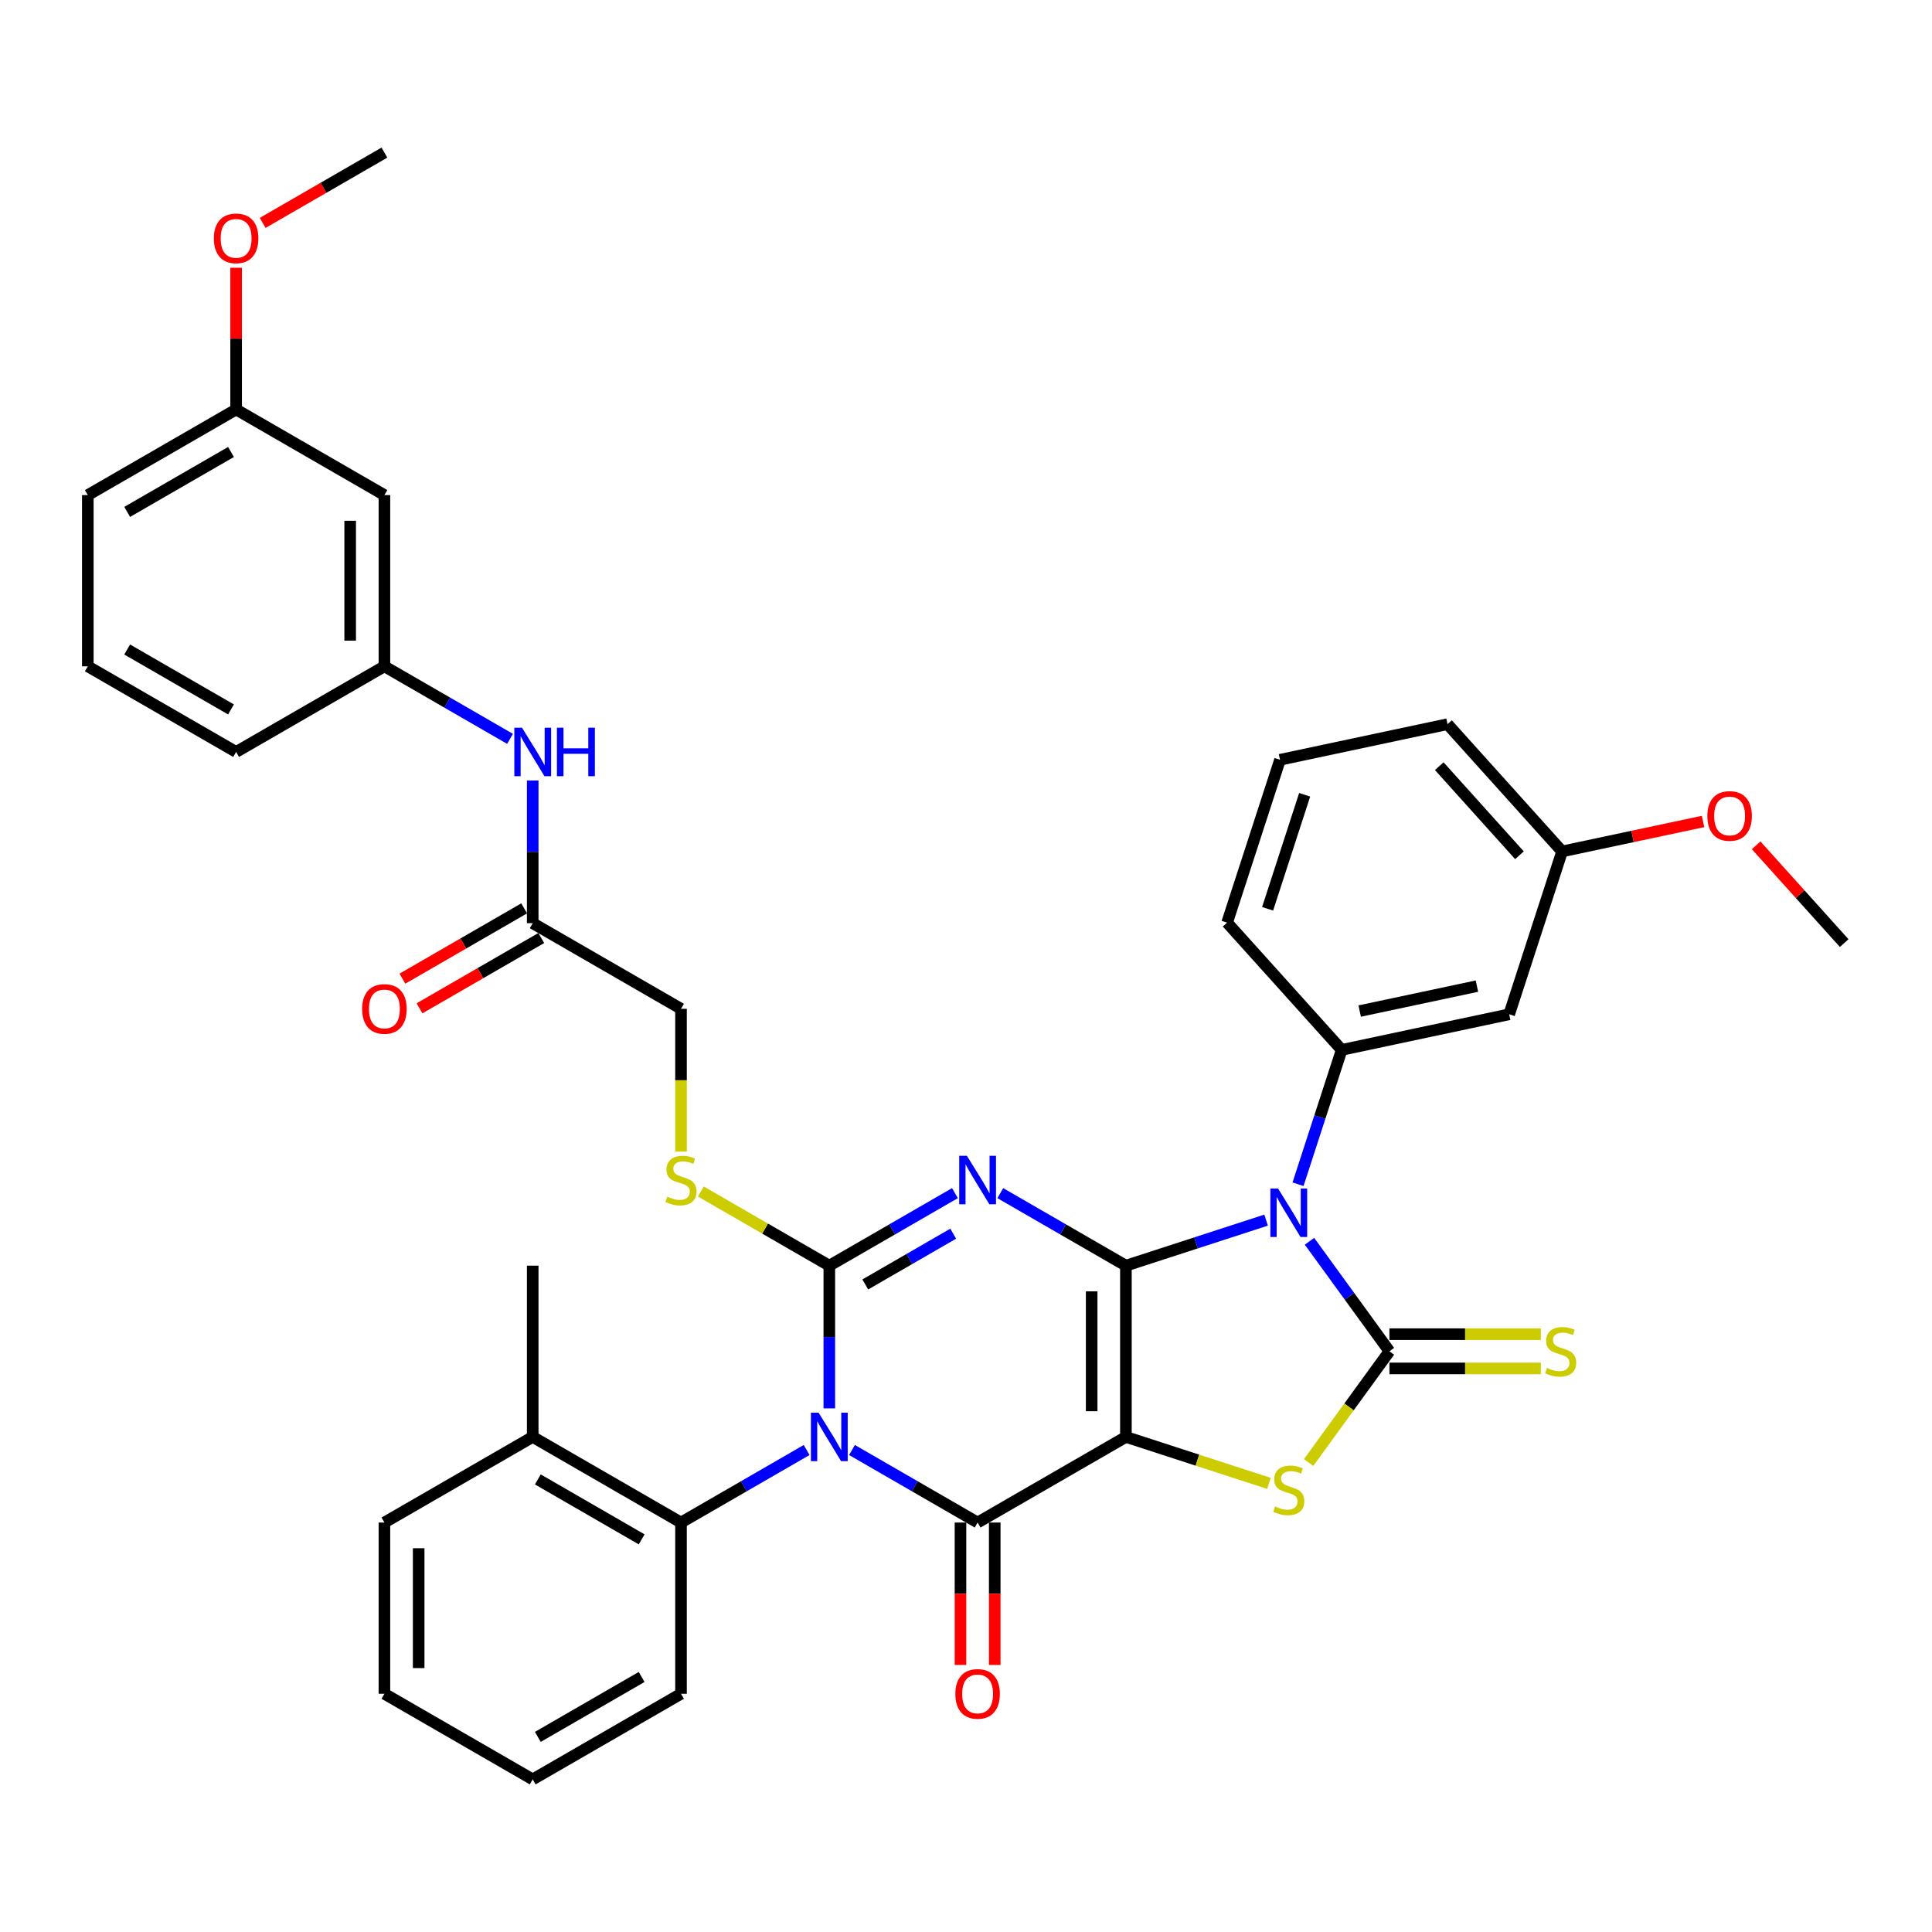 <?xml version='1.0' encoding='iso-8859-1'?>
<svg version='1.1' baseProfile='full'
              xmlns='http://www.w3.org/2000/svg'
                      xmlns:rdkit='http://www.rdkit.org/xml'
                      xmlns:xlink='http://www.w3.org/1999/xlink'
                  xml:space='preserve'
width='1000px' height='1000px' viewBox='0 0 1000 1000'>
<!-- END OF HEADER -->
<rect style='opacity:1.0;fill:#FFFFFF;stroke:none' width='1000' height='1000' x='0' y='0'> </rect>
<path class='bond-0' d='M 582.769,655.109 L 582.769,743.743' style='fill:none;fill-rule:evenodd;stroke:#000000;stroke-width:6px;stroke-linecap:butt;stroke-linejoin:miter;stroke-opacity:1' />
<path class='bond-0' d='M 565.042,668.404 L 565.042,730.448' style='fill:none;fill-rule:evenodd;stroke:#000000;stroke-width:6px;stroke-linecap:butt;stroke-linejoin:miter;stroke-opacity:1' />
<path class='bond-2' d='M 582.769,655.109 L 550.257,636.339' style='fill:none;fill-rule:evenodd;stroke:#000000;stroke-width:6px;stroke-linecap:butt;stroke-linejoin:miter;stroke-opacity:1' />
<path class='bond-2' d='M 550.257,636.339 L 517.745,617.568' style='fill:none;fill-rule:evenodd;stroke:#0000FF;stroke-width:6px;stroke-linecap:butt;stroke-linejoin:miter;stroke-opacity:1' />
<path class='bond-3' d='M 582.769,655.109 L 619.049,643.321' style='fill:none;fill-rule:evenodd;stroke:#000000;stroke-width:6px;stroke-linecap:butt;stroke-linejoin:miter;stroke-opacity:1' />
<path class='bond-3' d='M 619.049,643.321 L 655.33,631.533' style='fill:none;fill-rule:evenodd;stroke:#0000FF;stroke-width:6px;stroke-linecap:butt;stroke-linejoin:miter;stroke-opacity:1' />
<path class='bond-5' d='M 582.769,743.743 L 506.01,788.06' style='fill:none;fill-rule:evenodd;stroke:#000000;stroke-width:6px;stroke-linecap:butt;stroke-linejoin:miter;stroke-opacity:1' />
<path class='bond-7' d='M 582.769,743.743 L 619.785,755.77' style='fill:none;fill-rule:evenodd;stroke:#000000;stroke-width:6px;stroke-linecap:butt;stroke-linejoin:miter;stroke-opacity:1' />
<path class='bond-7' d='M 619.785,755.77 L 656.801,767.798' style='fill:none;fill-rule:evenodd;stroke:#CCCC00;stroke-width:6px;stroke-linecap:butt;stroke-linejoin:miter;stroke-opacity:1' />
<path class='bond-1' d='M 429.251,728.977 L 429.251,692.043' style='fill:none;fill-rule:evenodd;stroke:#0000FF;stroke-width:6px;stroke-linecap:butt;stroke-linejoin:miter;stroke-opacity:1' />
<path class='bond-1' d='M 429.251,692.043 L 429.251,655.109' style='fill:none;fill-rule:evenodd;stroke:#000000;stroke-width:6px;stroke-linecap:butt;stroke-linejoin:miter;stroke-opacity:1' />
<path class='bond-9' d='M 417.516,750.519 L 385.003,769.289' style='fill:none;fill-rule:evenodd;stroke:#0000FF;stroke-width:6px;stroke-linecap:butt;stroke-linejoin:miter;stroke-opacity:1' />
<path class='bond-9' d='M 385.003,769.289 L 352.491,788.06' style='fill:none;fill-rule:evenodd;stroke:#000000;stroke-width:6px;stroke-linecap:butt;stroke-linejoin:miter;stroke-opacity:1' />
<path class='bond-39' d='M 440.986,750.519 L 473.498,769.289' style='fill:none;fill-rule:evenodd;stroke:#0000FF;stroke-width:6px;stroke-linecap:butt;stroke-linejoin:miter;stroke-opacity:1' />
<path class='bond-39' d='M 473.498,769.289 L 506.01,788.06' style='fill:none;fill-rule:evenodd;stroke:#000000;stroke-width:6px;stroke-linecap:butt;stroke-linejoin:miter;stroke-opacity:1' />
<path class='bond-4' d='M 494.275,617.568 L 461.763,636.339' style='fill:none;fill-rule:evenodd;stroke:#0000FF;stroke-width:6px;stroke-linecap:butt;stroke-linejoin:miter;stroke-opacity:1' />
<path class='bond-4' d='M 461.763,636.339 L 429.251,655.109' style='fill:none;fill-rule:evenodd;stroke:#000000;stroke-width:6px;stroke-linecap:butt;stroke-linejoin:miter;stroke-opacity:1' />
<path class='bond-4' d='M 493.385,638.551 L 470.626,651.69' style='fill:none;fill-rule:evenodd;stroke:#0000FF;stroke-width:6px;stroke-linecap:butt;stroke-linejoin:miter;stroke-opacity:1' />
<path class='bond-4' d='M 470.626,651.69 L 447.868,664.83' style='fill:none;fill-rule:evenodd;stroke:#000000;stroke-width:6px;stroke-linecap:butt;stroke-linejoin:miter;stroke-opacity:1' />
<path class='bond-6' d='M 677.793,642.486 L 698.478,670.956' style='fill:none;fill-rule:evenodd;stroke:#0000FF;stroke-width:6px;stroke-linecap:butt;stroke-linejoin:miter;stroke-opacity:1' />
<path class='bond-6' d='M 698.478,670.956 L 719.163,699.426' style='fill:none;fill-rule:evenodd;stroke:#000000;stroke-width:6px;stroke-linecap:butt;stroke-linejoin:miter;stroke-opacity:1' />
<path class='bond-8' d='M 671.863,612.954 L 683.159,578.189' style='fill:none;fill-rule:evenodd;stroke:#0000FF;stroke-width:6px;stroke-linecap:butt;stroke-linejoin:miter;stroke-opacity:1' />
<path class='bond-8' d='M 683.159,578.189 L 694.454,543.424' style='fill:none;fill-rule:evenodd;stroke:#000000;stroke-width:6px;stroke-linecap:butt;stroke-linejoin:miter;stroke-opacity:1' />
<path class='bond-10' d='M 429.251,655.109 L 396.003,635.914' style='fill:none;fill-rule:evenodd;stroke:#000000;stroke-width:6px;stroke-linecap:butt;stroke-linejoin:miter;stroke-opacity:1' />
<path class='bond-10' d='M 396.003,635.914 L 362.755,616.718' style='fill:none;fill-rule:evenodd;stroke:#CCCC00;stroke-width:6px;stroke-linecap:butt;stroke-linejoin:miter;stroke-opacity:1' />
<path class='bond-13' d='M 497.146,788.06 L 497.146,824.923' style='fill:none;fill-rule:evenodd;stroke:#000000;stroke-width:6px;stroke-linecap:butt;stroke-linejoin:miter;stroke-opacity:1' />
<path class='bond-13' d='M 497.146,824.923 L 497.146,861.786' style='fill:none;fill-rule:evenodd;stroke:#FF0000;stroke-width:6px;stroke-linecap:butt;stroke-linejoin:miter;stroke-opacity:1' />
<path class='bond-13' d='M 514.873,788.06 L 514.873,824.923' style='fill:none;fill-rule:evenodd;stroke:#000000;stroke-width:6px;stroke-linecap:butt;stroke-linejoin:miter;stroke-opacity:1' />
<path class='bond-13' d='M 514.873,824.923 L 514.873,861.786' style='fill:none;fill-rule:evenodd;stroke:#FF0000;stroke-width:6px;stroke-linecap:butt;stroke-linejoin:miter;stroke-opacity:1' />
<path class='bond-11' d='M 719.163,708.29 L 758.348,708.29' style='fill:none;fill-rule:evenodd;stroke:#000000;stroke-width:6px;stroke-linecap:butt;stroke-linejoin:miter;stroke-opacity:1' />
<path class='bond-11' d='M 758.348,708.29 L 797.533,708.29' style='fill:none;fill-rule:evenodd;stroke:#CCCC00;stroke-width:6px;stroke-linecap:butt;stroke-linejoin:miter;stroke-opacity:1' />
<path class='bond-11' d='M 719.163,690.563 L 758.348,690.563' style='fill:none;fill-rule:evenodd;stroke:#000000;stroke-width:6px;stroke-linecap:butt;stroke-linejoin:miter;stroke-opacity:1' />
<path class='bond-11' d='M 758.348,690.563 L 797.533,690.563' style='fill:none;fill-rule:evenodd;stroke:#CCCC00;stroke-width:6px;stroke-linecap:butt;stroke-linejoin:miter;stroke-opacity:1' />
<path class='bond-38' d='M 719.163,699.426 L 698.246,728.216' style='fill:none;fill-rule:evenodd;stroke:#000000;stroke-width:6px;stroke-linecap:butt;stroke-linejoin:miter;stroke-opacity:1' />
<path class='bond-38' d='M 698.246,728.216 L 677.329,757.006' style='fill:none;fill-rule:evenodd;stroke:#CCCC00;stroke-width:6px;stroke-linecap:butt;stroke-linejoin:miter;stroke-opacity:1' />
<path class='bond-12' d='M 694.454,543.424 L 781.151,524.996' style='fill:none;fill-rule:evenodd;stroke:#000000;stroke-width:6px;stroke-linecap:butt;stroke-linejoin:miter;stroke-opacity:1' />
<path class='bond-12' d='M 703.773,523.32 L 764.461,510.421' style='fill:none;fill-rule:evenodd;stroke:#000000;stroke-width:6px;stroke-linecap:butt;stroke-linejoin:miter;stroke-opacity:1' />
<path class='bond-23' d='M 694.454,543.424 L 635.147,477.556' style='fill:none;fill-rule:evenodd;stroke:#000000;stroke-width:6px;stroke-linecap:butt;stroke-linejoin:miter;stroke-opacity:1' />
<path class='bond-17' d='M 352.491,788.06 L 275.732,743.743' style='fill:none;fill-rule:evenodd;stroke:#000000;stroke-width:6px;stroke-linecap:butt;stroke-linejoin:miter;stroke-opacity:1' />
<path class='bond-17' d='M 332.114,796.765 L 278.383,765.743' style='fill:none;fill-rule:evenodd;stroke:#000000;stroke-width:6px;stroke-linecap:butt;stroke-linejoin:miter;stroke-opacity:1' />
<path class='bond-24' d='M 352.491,788.06 L 352.491,876.694' style='fill:none;fill-rule:evenodd;stroke:#000000;stroke-width:6px;stroke-linecap:butt;stroke-linejoin:miter;stroke-opacity:1' />
<path class='bond-20' d='M 352.491,596.061 L 352.491,559.11' style='fill:none;fill-rule:evenodd;stroke:#CCCC00;stroke-width:6px;stroke-linecap:butt;stroke-linejoin:miter;stroke-opacity:1' />
<path class='bond-20' d='M 352.491,559.11 L 352.491,522.158' style='fill:none;fill-rule:evenodd;stroke:#000000;stroke-width:6px;stroke-linecap:butt;stroke-linejoin:miter;stroke-opacity:1' />
<path class='bond-21' d='M 781.151,524.996 L 808.541,440.7' style='fill:none;fill-rule:evenodd;stroke:#000000;stroke-width:6px;stroke-linecap:butt;stroke-linejoin:miter;stroke-opacity:1' />
<path class='bond-14' d='M 275.732,477.842 L 352.491,522.158' style='fill:none;fill-rule:evenodd;stroke:#000000;stroke-width:6px;stroke-linecap:butt;stroke-linejoin:miter;stroke-opacity:1' />
<path class='bond-15' d='M 275.732,477.842 L 275.732,440.908' style='fill:none;fill-rule:evenodd;stroke:#000000;stroke-width:6px;stroke-linecap:butt;stroke-linejoin:miter;stroke-opacity:1' />
<path class='bond-15' d='M 275.732,440.908 L 275.732,403.974' style='fill:none;fill-rule:evenodd;stroke:#0000FF;stroke-width:6px;stroke-linecap:butt;stroke-linejoin:miter;stroke-opacity:1' />
<path class='bond-19' d='M 271.301,470.166 L 239.79,488.358' style='fill:none;fill-rule:evenodd;stroke:#000000;stroke-width:6px;stroke-linecap:butt;stroke-linejoin:miter;stroke-opacity:1' />
<path class='bond-19' d='M 239.79,488.358 L 208.28,506.551' style='fill:none;fill-rule:evenodd;stroke:#FF0000;stroke-width:6px;stroke-linecap:butt;stroke-linejoin:miter;stroke-opacity:1' />
<path class='bond-19' d='M 280.164,485.517 L 248.653,503.71' style='fill:none;fill-rule:evenodd;stroke:#000000;stroke-width:6px;stroke-linecap:butt;stroke-linejoin:miter;stroke-opacity:1' />
<path class='bond-19' d='M 248.653,503.71 L 217.143,521.903' style='fill:none;fill-rule:evenodd;stroke:#FF0000;stroke-width:6px;stroke-linecap:butt;stroke-linejoin:miter;stroke-opacity:1' />
<path class='bond-16' d='M 263.997,382.432 L 231.485,363.661' style='fill:none;fill-rule:evenodd;stroke:#0000FF;stroke-width:6px;stroke-linecap:butt;stroke-linejoin:miter;stroke-opacity:1' />
<path class='bond-16' d='M 231.485,363.661 L 198.973,344.891' style='fill:none;fill-rule:evenodd;stroke:#000000;stroke-width:6px;stroke-linecap:butt;stroke-linejoin:miter;stroke-opacity:1' />
<path class='bond-18' d='M 198.973,344.891 L 198.973,256.257' style='fill:none;fill-rule:evenodd;stroke:#000000;stroke-width:6px;stroke-linecap:butt;stroke-linejoin:miter;stroke-opacity:1' />
<path class='bond-18' d='M 181.246,331.596 L 181.246,269.552' style='fill:none;fill-rule:evenodd;stroke:#000000;stroke-width:6px;stroke-linecap:butt;stroke-linejoin:miter;stroke-opacity:1' />
<path class='bond-29' d='M 198.973,344.891 L 122.214,389.208' style='fill:none;fill-rule:evenodd;stroke:#000000;stroke-width:6px;stroke-linecap:butt;stroke-linejoin:miter;stroke-opacity:1' />
<path class='bond-30' d='M 275.732,743.743 L 275.732,655.109' style='fill:none;fill-rule:evenodd;stroke:#000000;stroke-width:6px;stroke-linecap:butt;stroke-linejoin:miter;stroke-opacity:1' />
<path class='bond-31' d='M 275.732,743.743 L 198.973,788.06' style='fill:none;fill-rule:evenodd;stroke:#000000;stroke-width:6px;stroke-linecap:butt;stroke-linejoin:miter;stroke-opacity:1' />
<path class='bond-22' d='M 198.973,256.257 L 122.214,211.94' style='fill:none;fill-rule:evenodd;stroke:#000000;stroke-width:6px;stroke-linecap:butt;stroke-linejoin:miter;stroke-opacity:1' />
<path class='bond-25' d='M 808.541,440.7 L 845.02,432.946' style='fill:none;fill-rule:evenodd;stroke:#000000;stroke-width:6px;stroke-linecap:butt;stroke-linejoin:miter;stroke-opacity:1' />
<path class='bond-25' d='M 845.02,432.946 L 881.5,425.192' style='fill:none;fill-rule:evenodd;stroke:#FF0000;stroke-width:6px;stroke-linecap:butt;stroke-linejoin:miter;stroke-opacity:1' />
<path class='bond-40' d='M 808.541,440.7 L 749.233,374.832' style='fill:none;fill-rule:evenodd;stroke:#000000;stroke-width:6px;stroke-linecap:butt;stroke-linejoin:miter;stroke-opacity:1' />
<path class='bond-40' d='M 786.471,442.682 L 744.956,396.574' style='fill:none;fill-rule:evenodd;stroke:#000000;stroke-width:6px;stroke-linecap:butt;stroke-linejoin:miter;stroke-opacity:1' />
<path class='bond-26' d='M 122.214,211.94 L 122.214,175.272' style='fill:none;fill-rule:evenodd;stroke:#000000;stroke-width:6px;stroke-linecap:butt;stroke-linejoin:miter;stroke-opacity:1' />
<path class='bond-26' d='M 122.214,175.272 L 122.214,138.604' style='fill:none;fill-rule:evenodd;stroke:#FF0000;stroke-width:6px;stroke-linecap:butt;stroke-linejoin:miter;stroke-opacity:1' />
<path class='bond-42' d='M 122.214,211.94 L 45.455,256.257' style='fill:none;fill-rule:evenodd;stroke:#000000;stroke-width:6px;stroke-linecap:butt;stroke-linejoin:miter;stroke-opacity:1' />
<path class='bond-42' d='M 119.563,233.939 L 65.832,264.961' style='fill:none;fill-rule:evenodd;stroke:#000000;stroke-width:6px;stroke-linecap:butt;stroke-linejoin:miter;stroke-opacity:1' />
<path class='bond-27' d='M 635.147,477.556 L 662.536,393.26' style='fill:none;fill-rule:evenodd;stroke:#000000;stroke-width:6px;stroke-linecap:butt;stroke-linejoin:miter;stroke-opacity:1' />
<path class='bond-27' d='M 656.114,470.39 L 675.287,411.383' style='fill:none;fill-rule:evenodd;stroke:#000000;stroke-width:6px;stroke-linecap:butt;stroke-linejoin:miter;stroke-opacity:1' />
<path class='bond-36' d='M 352.491,876.694 L 275.732,921.011' style='fill:none;fill-rule:evenodd;stroke:#000000;stroke-width:6px;stroke-linecap:butt;stroke-linejoin:miter;stroke-opacity:1' />
<path class='bond-36' d='M 332.114,867.99 L 278.383,899.012' style='fill:none;fill-rule:evenodd;stroke:#000000;stroke-width:6px;stroke-linecap:butt;stroke-linejoin:miter;stroke-opacity:1' />
<path class='bond-34' d='M 908.976,437.53 L 931.761,462.835' style='fill:none;fill-rule:evenodd;stroke:#FF0000;stroke-width:6px;stroke-linecap:butt;stroke-linejoin:miter;stroke-opacity:1' />
<path class='bond-34' d='M 931.761,462.835 L 954.545,488.14' style='fill:none;fill-rule:evenodd;stroke:#000000;stroke-width:6px;stroke-linecap:butt;stroke-linejoin:miter;stroke-opacity:1' />
<path class='bond-35' d='M 135.952,115.374 L 167.463,97.181' style='fill:none;fill-rule:evenodd;stroke:#FF0000;stroke-width:6px;stroke-linecap:butt;stroke-linejoin:miter;stroke-opacity:1' />
<path class='bond-35' d='M 167.463,97.181 L 198.973,78.989' style='fill:none;fill-rule:evenodd;stroke:#000000;stroke-width:6px;stroke-linecap:butt;stroke-linejoin:miter;stroke-opacity:1' />
<path class='bond-32' d='M 662.536,393.26 L 749.233,374.832' style='fill:none;fill-rule:evenodd;stroke:#000000;stroke-width:6px;stroke-linecap:butt;stroke-linejoin:miter;stroke-opacity:1' />
<path class='bond-28' d='M 45.455,344.891 L 122.214,389.208' style='fill:none;fill-rule:evenodd;stroke:#000000;stroke-width:6px;stroke-linecap:butt;stroke-linejoin:miter;stroke-opacity:1' />
<path class='bond-28' d='M 65.832,336.186 L 119.563,367.208' style='fill:none;fill-rule:evenodd;stroke:#000000;stroke-width:6px;stroke-linecap:butt;stroke-linejoin:miter;stroke-opacity:1' />
<path class='bond-33' d='M 45.455,344.891 L 45.455,256.257' style='fill:none;fill-rule:evenodd;stroke:#000000;stroke-width:6px;stroke-linecap:butt;stroke-linejoin:miter;stroke-opacity:1' />
<path class='bond-41' d='M 198.973,788.06 L 198.973,876.694' style='fill:none;fill-rule:evenodd;stroke:#000000;stroke-width:6px;stroke-linecap:butt;stroke-linejoin:miter;stroke-opacity:1' />
<path class='bond-41' d='M 216.7,801.355 L 216.7,863.399' style='fill:none;fill-rule:evenodd;stroke:#000000;stroke-width:6px;stroke-linecap:butt;stroke-linejoin:miter;stroke-opacity:1' />
<path class='bond-37' d='M 275.732,921.011 L 198.973,876.694' style='fill:none;fill-rule:evenodd;stroke:#000000;stroke-width:6px;stroke-linecap:butt;stroke-linejoin:miter;stroke-opacity:1' />
<path  class='atom-2' d='M 423.702 731.193
L 431.927 744.488
Q 432.743 745.8, 434.055 748.175
Q 435.366 750.55, 435.437 750.692
L 435.437 731.193
L 438.77 731.193
L 438.77 756.294
L 435.331 756.294
L 426.503 741.758
Q 425.475 740.056, 424.376 738.106
Q 423.312 736.156, 422.993 735.553
L 422.993 756.294
L 419.731 756.294
L 419.731 731.193
L 423.702 731.193
' fill='#0000FF'/>
<path  class='atom-3' d='M 500.461 598.242
L 508.687 611.537
Q 509.502 612.849, 510.814 615.224
Q 512.126 617.599, 512.197 617.741
L 512.197 598.242
L 515.529 598.242
L 515.529 623.343
L 512.09 623.343
L 503.262 608.807
Q 502.234 607.105, 501.135 605.155
Q 500.071 603.205, 499.752 602.603
L 499.752 623.343
L 496.491 623.343
L 496.491 598.242
L 500.461 598.242
' fill='#0000FF'/>
<path  class='atom-4' d='M 661.516 615.169
L 669.742 628.464
Q 670.557 629.776, 671.869 632.152
Q 673.181 634.527, 673.252 634.669
L 673.252 615.169
L 676.584 615.169
L 676.584 640.271
L 673.145 640.271
L 664.317 625.735
Q 663.289 624.033, 662.19 622.083
Q 661.126 620.133, 660.807 619.53
L 660.807 640.271
L 657.546 640.271
L 657.546 615.169
L 661.516 615.169
' fill='#0000FF'/>
<path  class='atom-8' d='M 659.974 779.748
Q 660.258 779.854, 661.428 780.351
Q 662.598 780.847, 663.874 781.166
Q 665.186 781.45, 666.462 781.45
Q 668.838 781.45, 670.22 780.315
Q 671.603 779.145, 671.603 777.124
Q 671.603 775.742, 670.894 774.891
Q 670.22 774.04, 669.157 773.579
Q 668.093 773.118, 666.32 772.586
Q 664.087 771.913, 662.74 771.274
Q 661.428 770.636, 660.471 769.289
Q 659.549 767.942, 659.549 765.673
Q 659.549 762.517, 661.676 760.567
Q 663.839 758.618, 668.093 758.618
Q 671 758.618, 674.297 760
L 673.482 762.73
Q 670.468 761.489, 668.199 761.489
Q 665.753 761.489, 664.406 762.517
Q 663.059 763.51, 663.094 765.247
Q 663.094 766.595, 663.768 767.41
Q 664.477 768.225, 665.47 768.686
Q 666.498 769.147, 668.199 769.679
Q 670.468 770.388, 671.816 771.097
Q 673.163 771.806, 674.12 773.26
Q 675.113 774.678, 675.113 777.124
Q 675.113 780.599, 672.773 782.478
Q 670.468 784.321, 666.604 784.321
Q 664.37 784.321, 662.669 783.825
Q 661.002 783.364, 659.017 782.549
L 659.974 779.748
' fill='#CCCC00'/>
<path  class='atom-11' d='M 345.401 619.408
Q 345.684 619.514, 346.854 620.01
Q 348.024 620.507, 349.301 620.826
Q 350.612 621.109, 351.889 621.109
Q 354.264 621.109, 355.647 619.975
Q 357.029 618.805, 357.029 616.784
Q 357.029 615.401, 356.32 614.55
Q 355.647 613.7, 354.583 613.239
Q 353.52 612.778, 351.747 612.246
Q 349.513 611.572, 348.166 610.934
Q 346.854 610.296, 345.897 608.949
Q 344.975 607.602, 344.975 605.333
Q 344.975 602.177, 347.102 600.227
Q 349.265 598.277, 353.52 598.277
Q 356.427 598.277, 359.724 599.66
L 358.909 602.39
Q 355.895 601.149, 353.626 601.149
Q 351.18 601.149, 349.832 602.177
Q 348.485 603.17, 348.521 604.907
Q 348.521 606.254, 349.194 607.07
Q 349.903 607.885, 350.896 608.346
Q 351.924 608.807, 353.626 609.339
Q 355.895 610.048, 357.242 610.757
Q 358.589 611.466, 359.547 612.92
Q 360.539 614.338, 360.539 616.784
Q 360.539 620.258, 358.199 622.138
Q 355.895 623.981, 352.031 623.981
Q 349.797 623.981, 348.095 623.485
Q 346.429 623.024, 344.443 622.208
L 345.401 619.408
' fill='#CCCC00'/>
<path  class='atom-12' d='M 800.706 708.042
Q 800.989 708.148, 802.159 708.644
Q 803.329 709.141, 804.606 709.46
Q 805.918 709.743, 807.194 709.743
Q 809.569 709.743, 810.952 708.609
Q 812.335 707.439, 812.335 705.418
Q 812.335 704.035, 811.626 703.184
Q 810.952 702.333, 809.888 701.873
Q 808.825 701.412, 807.052 700.88
Q 804.818 700.206, 803.471 699.568
Q 802.159 698.93, 801.202 697.583
Q 800.28 696.235, 800.28 693.966
Q 800.28 690.811, 802.408 688.861
Q 804.57 686.911, 808.825 686.911
Q 811.732 686.911, 815.029 688.294
L 814.214 691.024
Q 811.2 689.783, 808.931 689.783
Q 806.485 689.783, 805.138 690.811
Q 803.79 691.804, 803.826 693.541
Q 803.826 694.888, 804.499 695.704
Q 805.208 696.519, 806.201 696.98
Q 807.229 697.441, 808.931 697.973
Q 811.2 698.682, 812.547 699.391
Q 813.895 700.1, 814.852 701.554
Q 815.845 702.972, 815.845 705.418
Q 815.845 708.892, 813.505 710.771
Q 811.2 712.615, 807.336 712.615
Q 805.102 712.615, 803.4 712.119
Q 801.734 711.658, 799.749 710.842
L 800.706 708.042
' fill='#CCCC00'/>
<path  class='atom-14' d='M 494.487 876.765
Q 494.487 870.738, 497.466 867.37
Q 500.444 864.002, 506.01 864.002
Q 511.576 864.002, 514.554 867.37
Q 517.532 870.738, 517.532 876.765
Q 517.532 882.863, 514.519 886.337
Q 511.505 889.776, 506.01 889.776
Q 500.479 889.776, 497.466 886.337
Q 494.487 882.898, 494.487 876.765
M 506.01 886.94
Q 509.839 886.94, 511.895 884.388
Q 513.987 881.799, 513.987 876.765
Q 513.987 871.837, 511.895 869.355
Q 509.839 866.838, 506.01 866.838
Q 502.181 866.838, 500.089 869.32
Q 498.033 871.802, 498.033 876.765
Q 498.033 881.835, 500.089 884.388
Q 502.181 886.94, 506.01 886.94
' fill='#FF0000'/>
<path  class='atom-16' d='M 270.184 376.657
L 278.409 389.952
Q 279.224 391.264, 280.536 393.639
Q 281.848 396.015, 281.919 396.157
L 281.919 376.657
L 285.251 376.657
L 285.251 401.758
L 281.812 401.758
L 272.985 387.222
Q 271.956 385.52, 270.857 383.57
Q 269.794 381.621, 269.475 381.018
L 269.475 401.758
L 266.213 401.758
L 266.213 376.657
L 270.184 376.657
' fill='#0000FF'/>
<path  class='atom-16' d='M 288.265 376.657
L 291.669 376.657
L 291.669 387.329
L 304.503 387.329
L 304.503 376.657
L 307.906 376.657
L 307.906 401.758
L 304.503 401.758
L 304.503 390.165
L 291.669 390.165
L 291.669 401.758
L 288.265 401.758
L 288.265 376.657
' fill='#0000FF'/>
<path  class='atom-20' d='M 187.451 522.229
Q 187.451 516.202, 190.429 512.834
Q 193.407 509.466, 198.973 509.466
Q 204.539 509.466, 207.517 512.834
Q 210.495 516.202, 210.495 522.229
Q 210.495 528.327, 207.482 531.802
Q 204.468 535.241, 198.973 535.241
Q 193.442 535.241, 190.429 531.802
Q 187.451 528.363, 187.451 522.229
M 198.973 532.405
Q 202.802 532.405, 204.858 529.852
Q 206.95 527.264, 206.95 522.229
Q 206.95 517.301, 204.858 514.82
Q 202.802 512.302, 198.973 512.302
Q 195.144 512.302, 193.052 514.784
Q 190.996 517.266, 190.996 522.229
Q 190.996 527.299, 193.052 529.852
Q 195.144 532.405, 198.973 532.405
' fill='#FF0000'/>
<path  class='atom-26' d='M 883.715 422.343
Q 883.715 416.316, 886.693 412.948
Q 889.672 409.58, 895.238 409.58
Q 900.804 409.58, 903.782 412.948
Q 906.76 416.316, 906.76 422.343
Q 906.76 428.441, 903.747 431.916
Q 900.733 435.355, 895.238 435.355
Q 889.707 435.355, 886.693 431.916
Q 883.715 428.477, 883.715 422.343
M 895.238 432.518
Q 899.067 432.518, 901.123 429.966
Q 903.215 427.378, 903.215 422.343
Q 903.215 417.415, 901.123 414.933
Q 899.067 412.416, 895.238 412.416
Q 891.409 412.416, 889.317 414.898
Q 887.261 417.38, 887.261 422.343
Q 887.261 427.413, 889.317 429.966
Q 891.409 432.518, 895.238 432.518
' fill='#FF0000'/>
<path  class='atom-27' d='M 110.691 123.377
Q 110.691 117.35, 113.669 113.982
Q 116.648 110.614, 122.214 110.614
Q 127.78 110.614, 130.758 113.982
Q 133.736 117.35, 133.736 123.377
Q 133.736 129.475, 130.723 132.949
Q 127.709 136.388, 122.214 136.388
Q 116.683 136.388, 113.669 132.949
Q 110.691 129.51, 110.691 123.377
M 122.214 133.552
Q 126.043 133.552, 128.099 130.999
Q 130.191 128.411, 130.191 123.377
Q 130.191 118.449, 128.099 115.967
Q 126.043 113.45, 122.214 113.45
Q 118.385 113.45, 116.293 115.932
Q 114.237 118.413, 114.237 123.377
Q 114.237 128.447, 116.293 130.999
Q 118.385 133.552, 122.214 133.552
' fill='#FF0000'/>
</svg>
